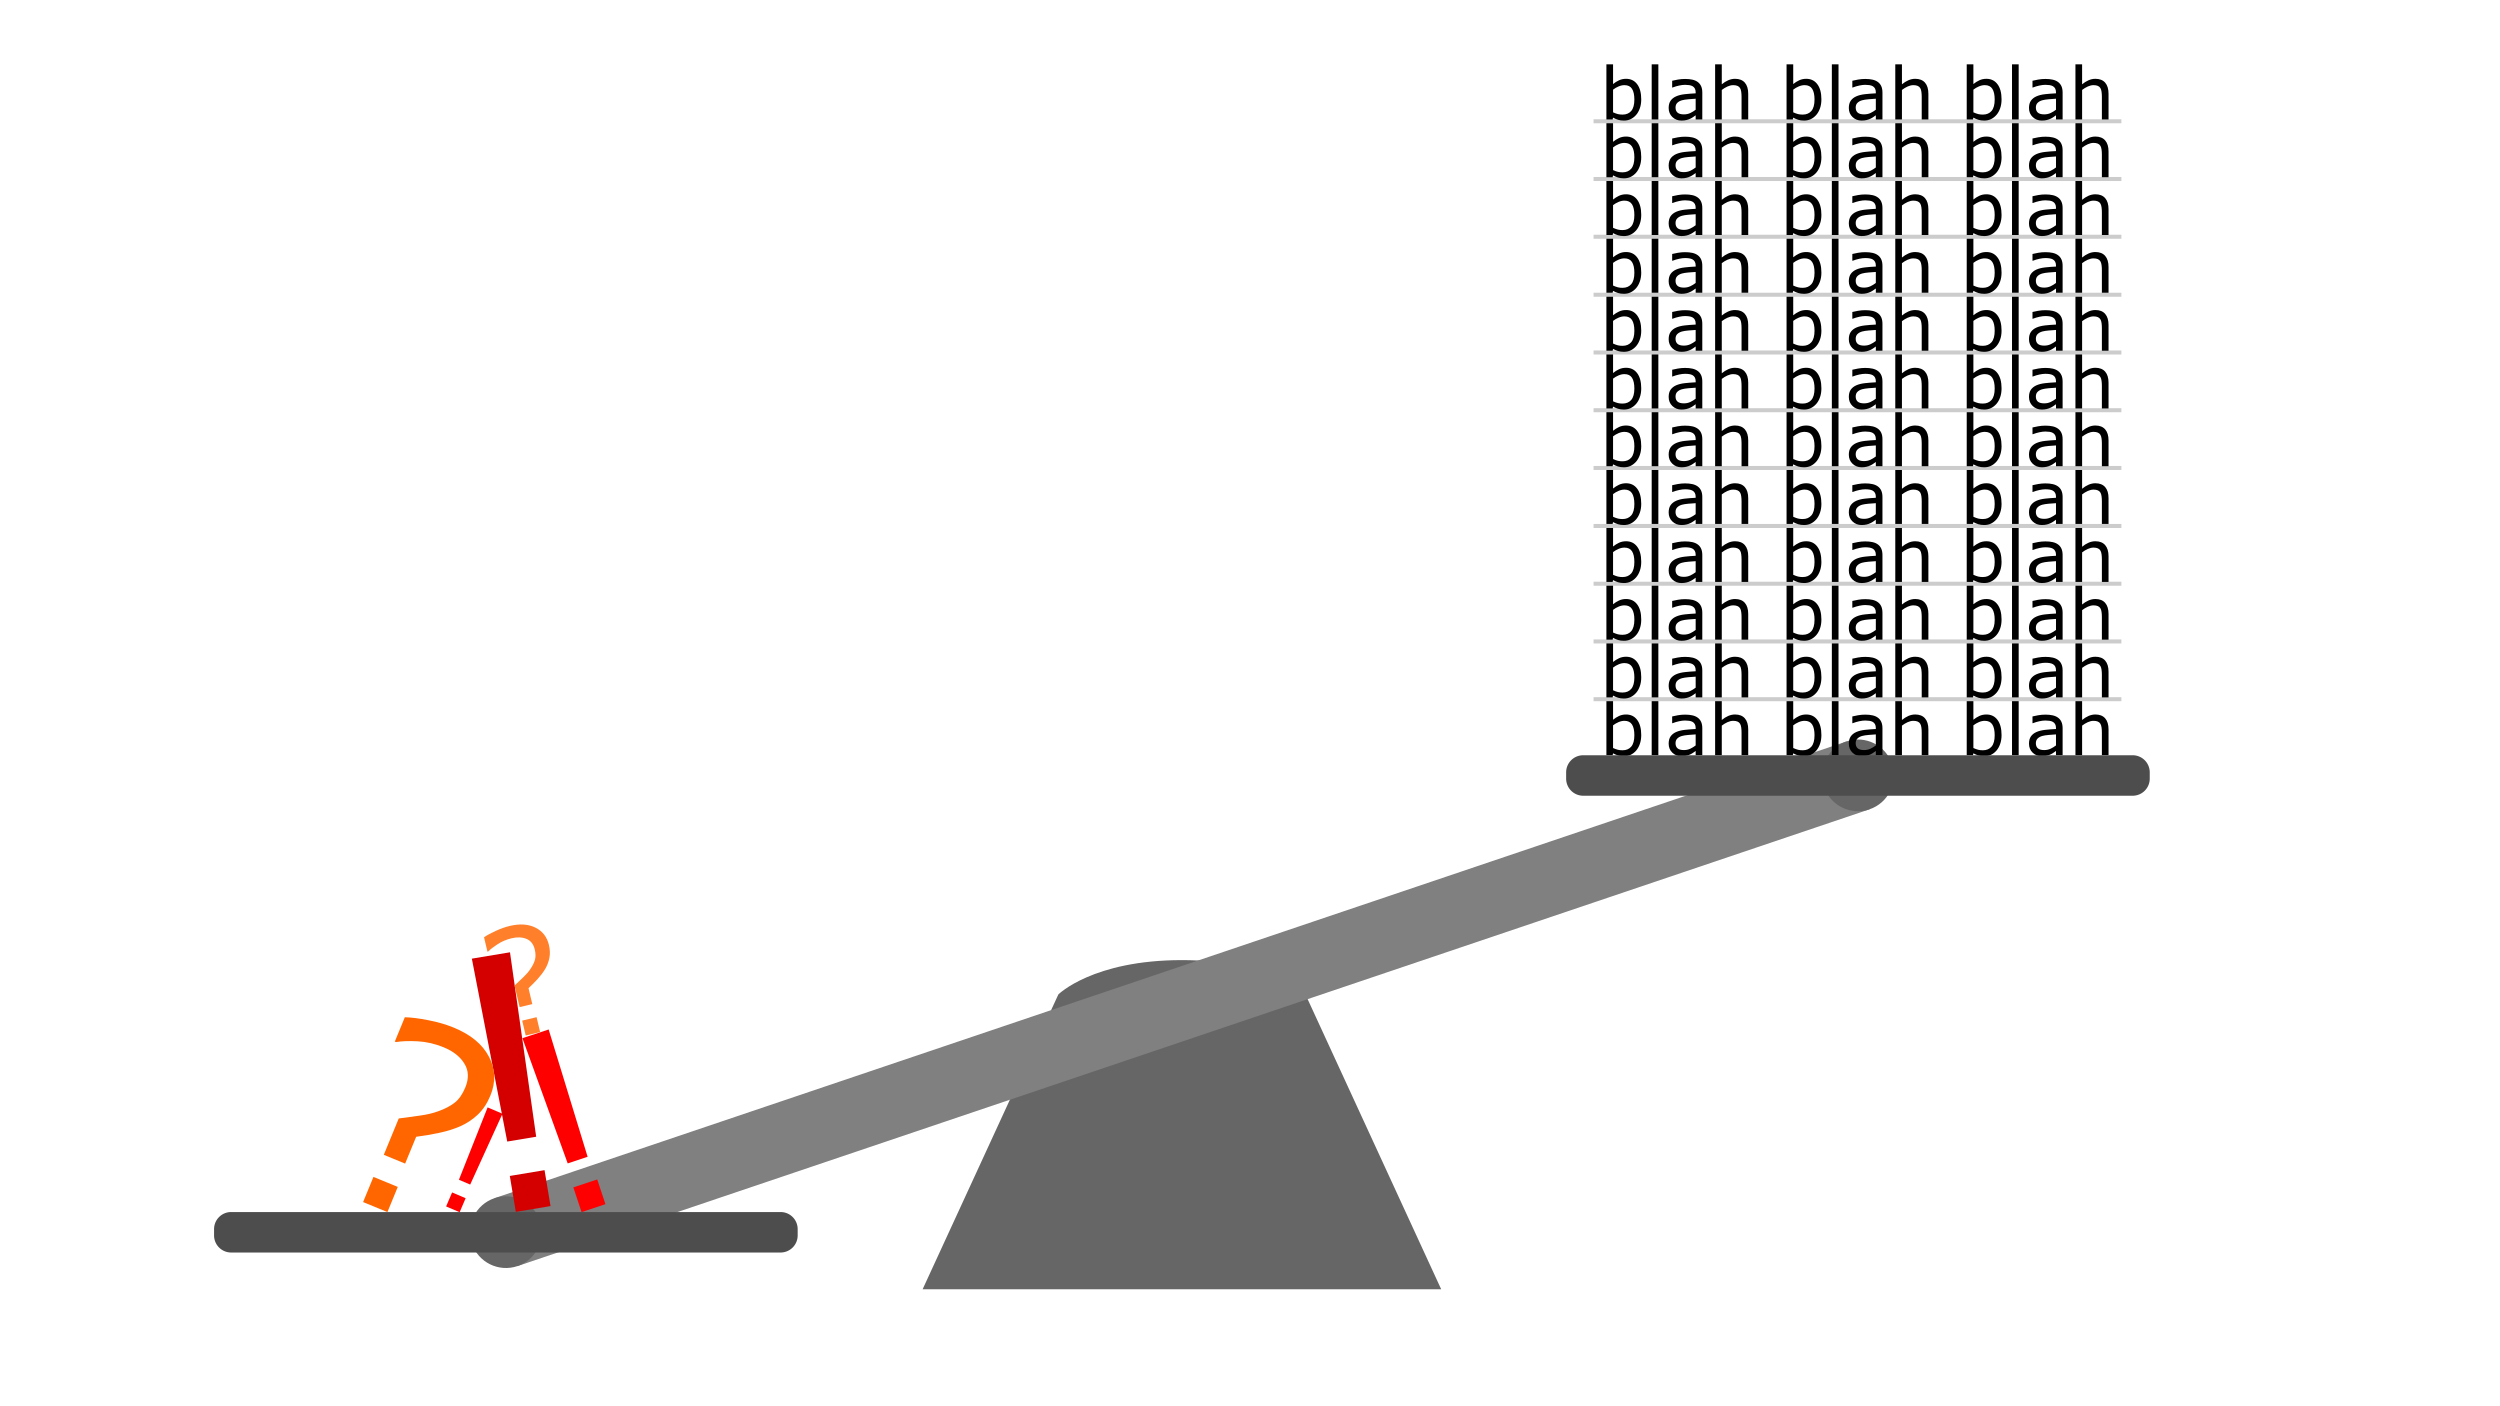 <svg width="1920" height="1080" viewBox="0 0 508 285.75" xmlns="http://www.w3.org/2000/svg"><path style="fill:#666;fill-opacity:1;stroke:none;stroke-width:.074;stroke-linejoin:round" d="M254 156.149c-13.806 0-19.134 5.316-19.134 5.316l-21.026 45.668h80.32l-21.025-45.668s-5.329-5.316-19.135-5.316z" transform="translate(-93.085 -9.774) scale(1.312)"/><g transform="rotate(-18.667 279.06 488.366) scale(1.312)"><path style="fill:gray;fill-opacity:1;stroke:none;stroke-width:.265;stroke-linejoin:round" d="M143.483 151.826h221.035v11.103H143.483z"/><circle style="fill:#666;fill-opacity:1;stroke:none;stroke-width:.172;stroke-linejoin:round" cx="143.483" cy="157.377" r="5.552"/><circle style="fill:#666;fill-opacity:1;stroke:none;stroke-width:.172;stroke-linejoin:round" cx="364.517" cy="157.377" r="5.552"/></g><path d="m117.452 106.717-1.53 63.494H105.92l-1.648-63.494zm-.588 87.62h-12.005V181.92h12.005z" transform="rotate(-9.463 871.557 -74.586) scale(.596)" aria-label="!" style="font-size:120.514px;-inkscape-font-specification:'sans-serif, Normal';fill:#d40000;stroke-width:10.043;stroke-linejoin:round"/><g style="font-size:120.514px;-inkscape-font-specification:'sans-serif, Normal';fill:red;stroke-width:10.043;stroke-linejoin:round"><path d="m117.452 106.717-1.53 63.494H105.92l-1.648-63.494zm-.588 87.62h-12.005V181.92h12.005z" style="fill:red" transform="rotate(23.114 -422.716 304.581) scale(.249)" aria-label="!"/></g><g style="font-size:120.514px;-inkscape-font-specification:'sans-serif, Normal';fill:red;stroke-width:10.043;stroke-linejoin:round"><path d="m117.452 106.717-1.53 63.494H105.92l-1.648-63.494zm-.588 87.62h-12.005V181.92h12.005z" style="fill:red" transform="rotate(-18.395 586.335 -62.429) scale(.426)" aria-label="!"/></g><g style="font-size:81.657px;-inkscape-font-specification:'sans-serif, Normal';fill:#f60;stroke-width:6.805;stroke-linejoin:round"><path d="M189.502 100.047q0 3.907-1.395 6.978-1.396 3.03-3.668 5.382-2.233 2.273-5.144 4.267-2.91 1.993-6.18 3.867v8.971h-7.137v-12.16q2.592-1.476 5.582-3.23 3.03-1.755 4.944-3.549 2.313-2.073 3.589-4.266 1.276-2.233 1.276-5.662 0-4.505-3.07-6.698-3.03-2.233-7.855-2.233-4.306 0-8.174 1.355-3.828 1.356-6.06 2.752h-.4v-8.134q2.792-1.077 7.058-1.914 4.306-.877 8.134-.877 8.572 0 13.516 4.186 4.984 4.147 4.984 10.965zm-15.749 45.414h-8.134v-8.413h8.134z" style="fill:#f60" transform="rotate(22.358 -284.904 81.287) scale(.657)" aria-label="?"/></g><g style="font-size:81.657px;-inkscape-font-specification:'sans-serif, Normal';fill:#ff7f2a;stroke-width:6.805;stroke-linejoin:round"><path d="M186.769 107.807q.518 3.873-.459 7.101-.981 3.189-2.922 5.822-1.912 2.548-4.532 4.91-2.621 2.362-5.613 4.653l1.189 8.892-7.074.946-1.612-12.054q2.373-1.805 5.105-3.94 2.77-2.141 4.43-4.173 2.017-2.362 2.99-4.705.97-2.382.515-5.78-.597-4.466-3.931-6.233-3.3-1.811-8.082-1.172-4.268.571-7.921 2.427-3.615 1.851-5.643 3.53l-.395.054-1.078-8.062q2.624-1.437 6.741-2.833 4.152-1.44 7.946-1.948 8.497-1.136 13.952 2.358 5.49 3.45 6.394 10.207zm-9.59 47.101-8.063 1.078-1.115-8.338 8.062-1.078z" style="fill:#ff7f2a" transform="rotate(-5.735 1608.98 -307.661) scale(.37)" aria-label="?"/></g><path d="M333.499 149.367q0 1.008-.288 1.815-.28.806-.763 1.354-.512.569-1.124.857-.612.28-1.346.28-.684 0-1.196-.165-.51-.159-1.008-.432l-.086.374h-1.267v-11.204h1.353v4.003q.57-.468 1.21-.763.64-.302 1.44-.302 1.426 0 2.247 1.094.828 1.095.828 3.09zm-1.397.036q0-1.44-.475-2.181-.475-.75-1.534-.75-.59 0-1.195.26-.605.252-1.124.655v4.609q.576.259.987.36.418.1.943.1 1.123 0 1.757-.734.641-.742.641-2.319zm4.875 4.047h-1.354v-11.204h1.354zm8.929 0h-1.347v-.857q-.18.123-.49.346-.302.216-.59.346-.338.165-.777.273-.44.115-1.03.115-1.087 0-1.844-.72-.756-.72-.756-1.836 0-.914.39-1.476.395-.569 1.123-.893.734-.324 1.764-.44 1.03-.114 2.21-.172v-.209q0-.46-.165-.763-.159-.303-.461-.475-.288-.166-.691-.224-.404-.057-.843-.057-.533 0-1.188.144-.655.137-1.354.403h-.072v-1.375q.396-.108 1.145-.238t1.476-.13q.85 0 1.476.145.634.136 1.095.475.454.331.691.857.238.525.238 1.303zm-1.347-1.98v-2.24q-.619.037-1.461.109-.836.072-1.325.208-.584.166-.944.519-.36.345-.36.957 0 .692.418 1.045.418.345 1.274.345.713 0 1.304-.273.59-.281 1.094-.67zm10.679 1.98h-1.354v-4.58q0-.554-.065-1.036-.064-.49-.237-.764-.18-.302-.519-.446-.338-.151-.878-.151-.555 0-1.16.273-.604.274-1.159.699v6.005h-1.353v-11.204h1.353v4.054q.634-.526 1.31-.821.678-.295 1.39-.295 1.304 0 1.988.785.684.784.684 2.26zm14.87-4.083q0 1.008-.288 1.815-.281.806-.764 1.354-.511.569-1.123.857-.612.28-1.347.28-.684 0-1.195-.165-.511-.159-1.008-.432l-.086.374h-1.268v-11.204h1.354v4.003q.569-.468 1.21-.763.64-.302 1.44-.302 1.426 0 2.246 1.094.829 1.095.829 3.09zm-1.397.036q0-1.44-.476-2.181-.475-.75-1.533-.75-.59 0-1.196.26-.605.252-1.123.655v4.609q.576.259.986.36.418.1.944.1 1.123 0 1.757-.734.64-.742.64-2.319zm4.875 4.047h-1.354v-11.204h1.354zm8.928 0h-1.346v-.857q-.18.123-.49.346-.302.216-.59.346-.339.165-.778.273-.44.115-1.03.115-1.087 0-1.843-.72t-.756-1.836q0-.914.389-1.476.396-.569 1.123-.893.735-.324 1.764-.44 1.03-.114 2.21-.172v-.209q0-.46-.165-.763-.158-.303-.46-.475-.289-.166-.692-.224-.403-.057-.842-.057-.533 0-1.188.144-.656.137-1.354.403h-.072v-1.375q.396-.108 1.145-.238t1.476-.13q.85 0 1.476.145.634.136 1.095.475.453.331.69.857.238.525.238 1.303zm-1.346-1.98v-2.24q-.62.037-1.462.109-.835.072-1.325.208-.583.166-.943.519-.36.345-.36.957 0 .692.418 1.045.417.345 1.274.345.713 0 1.303-.273.59-.281 1.095-.67zm10.679 1.98h-1.354v-4.58q0-.554-.065-1.036-.065-.49-.238-.764-.18-.302-.518-.446-.338-.151-.878-.151-.555 0-1.16.273-.605.274-1.16.699v6.005h-1.353v-11.204h1.354v4.054q.634-.526 1.31-.821.677-.295 1.39-.295 1.304 0 1.988.785.684.784.684 2.26zm14.869-4.083q0 1.008-.288 1.815-.28.806-.763 1.354-.511.569-1.123.857-.612.28-1.347.28-.684 0-1.195-.165-.512-.159-1.008-.432l-.087.374h-1.267v-11.204h1.354v4.003q.568-.468 1.21-.763.64-.302 1.44-.302 1.425 0 2.246 1.094.828 1.095.828 3.09zm-1.397.036q0-1.44-.475-2.181-.475-.75-1.534-.75-.59 0-1.195.26-.605.252-1.123.655v4.609q.576.259.986.36.418.1.943.1 1.124 0 1.757-.734.641-.742.641-2.319zm4.875 4.047h-1.354v-11.204h1.354zm8.929 0h-1.346v-.857q-.18.123-.49.346-.303.216-.59.346-.339.165-.778.273-.44.115-1.03.115-1.087 0-1.843-.72t-.756-1.836q0-.914.388-1.476.396-.569 1.124-.893.734-.324 1.764-.44 1.03-.114 2.21-.172v-.209q0-.46-.165-.763-.158-.303-.46-.475-.289-.166-.692-.224-.403-.057-.843-.057-.533 0-1.188.144-.655.137-1.354.403h-.072v-1.375q.397-.108 1.145-.238.75-.13 1.477-.13.85 0 1.476.145.633.136 1.094.475.454.331.691.857.238.525.238 1.303zm-1.346-1.98v-2.24q-.62.037-1.462.109-.835.072-1.325.208-.583.166-.943.519-.36.345-.36.957 0 .692.417 1.045.418.345 1.275.345.713 0 1.303-.273.59-.281 1.095-.67zm10.678 1.98h-1.353v-4.58q0-.554-.065-1.036-.065-.49-.238-.764-.18-.302-.518-.446-.339-.151-.879-.151-.554 0-1.16.273-.604.274-1.158.699v6.005h-1.354v-11.204h1.354v4.054q.633-.526 1.31-.821.677-.295 1.39-.295 1.303 0 1.987.785.684.784.684 2.26z" aria-label="blah blah blah" style="font-size:11.242px;-inkscape-font-specification:'sans-serif, Normal';stroke-width:.023;stroke-linejoin:round"/><path style="fill:#ccc;fill-opacity:1;stroke:none;stroke-width:.265;stroke-linejoin:round" d="M323.811 141.668h107.255v.818H323.811z"/><path d="M333.499 137.634q0 1.008-.288 1.814-.28.807-.763 1.354-.512.569-1.124.857-.612.28-1.346.28-.684 0-1.196-.165-.51-.158-1.008-.432l-.086.375h-1.267v-11.205h1.353v4.004q.57-.468 1.21-.763.64-.303 1.44-.303 1.426 0 2.247 1.095.828 1.094.828 3.089zm-1.397.036q0-1.44-.475-2.182-.475-.749-1.534-.749-.59 0-1.195.26-.605.251-1.124.655v4.608q.576.26.987.36.418.101.943.101 1.123 0 1.757-.734.641-.742.641-2.32zm4.875 4.047h-1.354v-11.205h1.354zm8.929 0h-1.347v-.857q-.18.122-.49.345-.302.216-.59.346-.338.166-.777.274-.44.115-1.03.115-1.087 0-1.844-.72-.756-.72-.756-1.836 0-.915.39-1.477.395-.568 1.123-.893.734-.324 1.764-.439 1.03-.115 2.21-.173v-.208q0-.461-.165-.764-.159-.302-.461-.475-.288-.166-.691-.223-.404-.058-.843-.058-.533 0-1.188.144-.655.137-1.354.404h-.072v-1.376q.396-.108 1.145-.237.749-.13 1.476-.13.85 0 1.476.144.634.137 1.095.475.454.331.691.857.238.526.238 1.303zm-1.347-1.98v-2.24q-.619.036-1.461.108-.836.072-1.325.209-.584.165-.944.518-.36.346-.36.958 0 .691.418 1.044.418.346 1.274.346.713 0 1.304-.274.59-.28 1.094-.67zm10.679 1.98h-1.354v-4.58q0-.555-.065-1.037-.064-.49-.237-.763-.18-.303-.519-.447-.338-.15-.878-.15-.555 0-1.16.273-.604.273-1.159.698v6.006h-1.353v-11.205h1.353v4.054q.634-.525 1.31-.82.678-.296 1.39-.296 1.304 0 1.988.785.684.785.684 2.261zm14.87-4.083q0 1.008-.288 1.814-.281.807-.764 1.354-.511.569-1.123.857-.612.28-1.347.28-.684 0-1.195-.165-.511-.158-1.008-.432l-.086.375h-1.268v-11.205h1.354v4.004q.569-.468 1.21-.763.64-.303 1.44-.303 1.426 0 2.246 1.095.829 1.094.829 3.089zm-1.397.036q0-1.44-.476-2.182-.475-.749-1.533-.749-.59 0-1.196.26-.605.251-1.123.655v4.608q.576.26.986.36.418.101.944.101 1.123 0 1.757-.734.64-.742.64-2.32zm4.875 4.047h-1.354v-11.205h1.354zm8.928 0h-1.346v-.857q-.18.122-.49.345-.302.216-.59.346-.339.166-.778.274-.44.115-1.03.115-1.087 0-1.843-.72t-.756-1.836q0-.915.389-1.477.396-.568 1.123-.893.735-.324 1.764-.439 1.03-.115 2.21-.173v-.208q0-.461-.165-.764-.158-.302-.46-.475-.289-.166-.692-.223-.403-.058-.842-.058-.533 0-1.188.144-.656.137-1.354.404h-.072v-1.376q.396-.108 1.145-.237.749-.13 1.476-.13.85 0 1.476.144.634.137 1.095.475.453.331.69.857.238.526.238 1.303zm-1.346-1.98v-2.24q-.62.036-1.462.108-.835.072-1.325.209-.583.165-.943.518-.36.346-.36.958 0 .691.418 1.044.417.346 1.274.346.713 0 1.303-.274.59-.28 1.095-.67zm10.679 1.98h-1.354v-4.58q0-.555-.065-1.037-.065-.49-.238-.763-.18-.303-.518-.447-.338-.15-.878-.15-.555 0-1.16.273-.605.273-1.16.698v6.006h-1.353v-11.205h1.354v4.054q.634-.525 1.31-.82.677-.296 1.39-.296 1.304 0 1.988.785.684.785.684 2.261zm14.869-4.083q0 1.008-.288 1.814-.28.807-.763 1.354-.511.569-1.123.857-.612.28-1.347.28-.684 0-1.195-.165-.512-.158-1.008-.432l-.087.375h-1.267v-11.205h1.354v4.004q.568-.468 1.21-.763.64-.303 1.44-.303 1.425 0 2.246 1.095.828 1.094.828 3.089zm-1.397.036q0-1.44-.475-2.182-.475-.749-1.534-.749-.59 0-1.195.26-.605.251-1.123.655v4.608q.576.26.986.36.418.101.943.101 1.124 0 1.757-.734.641-.742.641-2.32zm4.875 4.047h-1.354v-11.205h1.354zm8.929 0h-1.346v-.857q-.18.122-.49.345-.303.216-.59.346-.339.166-.778.274-.44.115-1.03.115-1.087 0-1.843-.72t-.756-1.836q0-.915.388-1.477.396-.568 1.124-.893.734-.324 1.764-.439 1.03-.115 2.21-.173v-.208q0-.461-.165-.764-.158-.302-.46-.475-.289-.166-.692-.223-.403-.058-.843-.058-.533 0-1.188.144-.655.137-1.354.404h-.072v-1.376q.397-.108 1.145-.237.75-.13 1.477-.13.85 0 1.476.144.633.137 1.094.475.454.331.691.857.238.526.238 1.303zm-1.346-1.98v-2.24q-.62.036-1.462.108-.835.072-1.325.209-.583.165-.943.518-.36.346-.36.958 0 .691.417 1.044.418.346 1.275.346.713 0 1.303-.274.59-.28 1.095-.67zm10.678 1.98h-1.353v-4.58q0-.555-.065-1.037-.065-.49-.238-.763-.18-.303-.518-.447-.339-.15-.879-.15-.554 0-1.16.273-.604.273-1.158.698v6.006h-1.354v-11.205h1.354v4.054q.633-.525 1.31-.82.677-.296 1.39-.296 1.303 0 1.987.785.684.785.684 2.261z" aria-label="blah blah blah" style="font-size:11.242px;-inkscape-font-specification:'sans-serif, Normal';stroke-width:.023;stroke-linejoin:round"/><path style="fill:#ccc;fill-opacity:1;stroke:none;stroke-width:.265;stroke-linejoin:round" d="M323.811 129.934h107.255v.818H323.811z"/><path d="M333.499 125.902q0 1.008-.288 1.815-.28.806-.763 1.354-.512.568-1.124.856-.612.281-1.346.281-.684 0-1.196-.165-.51-.159-1.008-.432l-.086.374h-1.267v-11.204h1.353v4.003q.57-.468 1.21-.763.64-.302 1.44-.302 1.426 0 2.247 1.094.828 1.095.828 3.09zm-1.397.036q0-1.44-.475-2.182-.475-.748-1.534-.748-.59 0-1.195.259-.605.252-1.124.655v4.609q.576.259.987.36.418.1.943.1 1.123 0 1.757-.734.641-.742.641-2.319zm4.875 4.047h-1.354v-11.204h1.354zm8.929 0h-1.347v-.857q-.18.123-.49.346-.302.216-.59.345-.338.166-.777.274-.44.115-1.03.115-1.087 0-1.844-.72-.756-.72-.756-1.836 0-.915.39-1.476.395-.57 1.123-.893.734-.324 1.764-.44 1.03-.115 2.21-.172v-.209q0-.46-.165-.763-.159-.303-.461-.476-.288-.165-.691-.223-.404-.057-.843-.057-.533 0-1.188.144-.655.136-1.354.403h-.072v-1.375q.396-.108 1.145-.238t1.476-.13q.85 0 1.476.144.634.137 1.095.476.454.33.691.857.238.525.238 1.303zm-1.347-1.98v-2.24q-.619.036-1.461.108-.836.072-1.325.21-.584.165-.944.518-.36.345-.36.957 0 .692.418 1.044.418.346 1.274.346.713 0 1.304-.274.59-.28 1.094-.67zm10.679 1.98h-1.354v-4.58q0-.554-.065-1.037-.064-.49-.237-.763-.18-.302-.519-.446-.338-.152-.878-.152-.555 0-1.16.274-.604.274-1.159.699v6.005h-1.353v-11.204h1.353v4.054q.634-.526 1.31-.821.678-.295 1.39-.295 1.304 0 1.988.784.684.785.684 2.261zm14.87-4.083q0 1.008-.288 1.815-.281.806-.764 1.354-.511.568-1.123.856-.612.281-1.347.281-.684 0-1.195-.165-.511-.159-1.008-.432l-.086.374h-1.268v-11.204h1.354v4.003q.569-.468 1.21-.763.64-.302 1.44-.302 1.426 0 2.246 1.094.829 1.095.829 3.09zm-1.397.036q0-1.44-.476-2.182-.475-.748-1.533-.748-.59 0-1.196.259-.605.252-1.123.655v4.609q.576.259.986.36.418.1.944.1 1.123 0 1.757-.734.64-.742.64-2.319zm4.875 4.047h-1.354v-11.204h1.354zm8.928 0h-1.346v-.857q-.18.123-.49.346-.302.216-.59.345-.339.166-.778.274-.44.115-1.03.115-1.087 0-1.843-.72t-.756-1.836q0-.915.389-1.476.396-.57 1.123-.893.735-.324 1.764-.44 1.03-.115 2.21-.172v-.209q0-.46-.165-.763-.158-.303-.46-.476-.289-.165-.692-.223-.403-.057-.842-.057-.533 0-1.188.144-.656.136-1.354.403h-.072v-1.375q.396-.108 1.145-.238t1.476-.13q.85 0 1.476.144.634.137 1.095.476.453.33.69.857.238.525.238 1.303zm-1.346-1.98v-2.24q-.62.036-1.462.108-.835.072-1.325.21-.583.165-.943.518-.36.345-.36.957 0 .692.418 1.044.417.346 1.274.346.713 0 1.303-.274.59-.28 1.095-.67zm10.679 1.98h-1.354v-4.58q0-.554-.065-1.037-.065-.49-.238-.763-.18-.302-.518-.446-.338-.152-.878-.152-.555 0-1.16.274-.605.274-1.16.699v6.005h-1.353v-11.204h1.354v4.054q.634-.526 1.31-.821.677-.295 1.39-.295 1.304 0 1.988.784.684.785.684 2.261zm14.869-4.083q0 1.008-.288 1.815-.28.806-.763 1.354-.511.568-1.123.856-.612.281-1.347.281-.684 0-1.195-.165-.512-.159-1.008-.432l-.087.374h-1.267v-11.204h1.354v4.003q.568-.468 1.21-.763.64-.302 1.44-.302 1.425 0 2.246 1.094.828 1.095.828 3.09zm-1.397.036q0-1.44-.475-2.182-.475-.748-1.534-.748-.59 0-1.195.259-.605.252-1.123.655v4.609q.576.259.986.36.418.1.943.1 1.124 0 1.757-.734.641-.742.641-2.319zm4.875 4.047h-1.354v-11.204h1.354zm8.929 0h-1.346v-.857q-.18.123-.49.346-.303.216-.59.345-.339.166-.778.274-.44.115-1.03.115-1.087 0-1.843-.72t-.756-1.836q0-.915.388-1.476.396-.57 1.124-.893.734-.324 1.764-.44 1.03-.115 2.21-.172v-.209q0-.46-.165-.763-.158-.303-.46-.476-.289-.165-.692-.223-.403-.057-.843-.057-.533 0-1.188.144-.655.136-1.354.403h-.072v-1.375q.397-.108 1.145-.238.75-.13 1.477-.13.85 0 1.476.144.633.137 1.094.476.454.33.691.857.238.525.238 1.303zm-1.346-1.98v-2.24q-.62.036-1.462.108-.835.072-1.325.21-.583.165-.943.518-.36.345-.36.957 0 .692.417 1.044.418.346 1.275.346.713 0 1.303-.274.59-.28 1.095-.67zm10.678 1.98h-1.353v-4.58q0-.554-.065-1.037-.065-.49-.238-.763-.18-.302-.518-.446-.339-.152-.879-.152-.554 0-1.16.274-.604.274-1.158.699v6.005h-1.354v-11.204h1.354v4.054q.633-.526 1.31-.821.677-.295 1.39-.295 1.303 0 1.987.784.684.785.684 2.261z" aria-label="blah blah blah" style="font-size:11.242px;-inkscape-font-specification:'sans-serif, Normal';stroke-width:.023;stroke-linejoin:round"/><path style="fill:#ccc;fill-opacity:1;stroke:none;stroke-width:.265;stroke-linejoin:round" d="M323.811 141.668h107.255v.818H323.811z" transform="translate(0 -23.465)"/><path d="M333.499 114.169q0 1.008-.288 1.814-.28.807-.763 1.354-.512.569-1.124.857-.612.28-1.346.28-.684 0-1.196-.165-.51-.158-1.008-.432l-.086.374h-1.267v-11.204h1.353v4.004q.57-.468 1.21-.764.64-.302 1.44-.302 1.426 0 2.247 1.095.828 1.094.828 3.089zm-1.397.036q0-1.44-.475-2.182-.475-.749-1.534-.749-.59 0-1.195.26-.605.251-1.124.654v4.609q.576.26.987.36.418.1.943.1 1.123 0 1.757-.734.641-.741.641-2.318zm4.875 4.046h-1.354v-11.204h1.354zm8.929 0h-1.347v-.856q-.18.122-.49.345-.302.216-.59.346-.338.165-.777.273-.44.116-1.03.116-1.087 0-1.844-.72-.756-.72-.756-1.837 0-.914.39-1.476.395-.569 1.123-.893.734-.324 1.764-.439 1.03-.115 2.21-.173v-.209q0-.46-.165-.763-.159-.302-.461-.475-.288-.166-.691-.223-.404-.058-.843-.058-.533 0-1.188.144-.655.137-1.354.403h-.072v-1.375q.396-.108 1.145-.238t1.476-.13q.85 0 1.476.145.634.137 1.095.475.454.331.691.857.238.526.238 1.303zm-1.347-1.98v-2.24q-.619.037-1.461.109-.836.072-1.325.209-.584.165-.944.518-.36.346-.36.958 0 .691.418 1.044.418.346 1.274.346.713 0 1.304-.274.59-.281 1.094-.67zm10.679 1.98h-1.354v-4.58q0-.554-.065-1.036-.064-.49-.237-.763-.18-.303-.519-.447-.338-.151-.878-.151-.555 0-1.16.274-.604.273-1.159.698v6.005h-1.353v-11.204h1.353v4.054q.634-.526 1.31-.82.678-.296 1.39-.296 1.304 0 1.988.785.684.785.684 2.26zm14.87-4.082q0 1.008-.288 1.814-.281.807-.764 1.354-.511.569-1.123.857-.612.28-1.347.28-.684 0-1.195-.165-.511-.158-1.008-.432l-.086.374h-1.268v-11.204h1.354v4.004q.569-.468 1.21-.764.64-.302 1.44-.302 1.426 0 2.246 1.095.829 1.094.829 3.089zm-1.397.036q0-1.44-.476-2.182-.475-.749-1.533-.749-.59 0-1.196.26-.605.251-1.123.654v4.609q.576.26.986.36.418.1.944.1 1.123 0 1.757-.734.64-.741.64-2.318zm4.875 4.046h-1.354v-11.204h1.354zm8.928 0h-1.346v-.856q-.18.122-.49.345-.302.216-.59.346-.339.165-.778.273-.44.116-1.03.116-1.087 0-1.843-.72t-.756-1.837q0-.914.389-1.476.396-.569 1.123-.893.735-.324 1.764-.439 1.03-.115 2.21-.173v-.209q0-.46-.165-.763-.158-.302-.46-.475-.289-.166-.692-.223-.403-.058-.842-.058-.533 0-1.188.144-.656.137-1.354.403h-.072v-1.375q.396-.108 1.145-.238t1.476-.13q.85 0 1.476.145.634.137 1.095.475.453.331.69.857.238.526.238 1.303zm-1.346-1.98v-2.24q-.62.037-1.462.109-.835.072-1.325.209-.583.165-.943.518-.36.346-.36.958 0 .691.418 1.044.417.346 1.274.346.713 0 1.303-.274.59-.281 1.095-.67zm10.679 1.98h-1.354v-4.58q0-.554-.065-1.036-.065-.49-.238-.763-.18-.303-.518-.447-.338-.151-.878-.151-.555 0-1.16.274-.605.273-1.16.698v6.005h-1.353v-11.204h1.354v4.054q.634-.526 1.31-.82.677-.296 1.39-.296 1.304 0 1.988.785.684.785.684 2.26zm14.869-4.082q0 1.008-.288 1.814-.28.807-.763 1.354-.511.569-1.123.857-.612.28-1.347.28-.684 0-1.195-.165-.512-.158-1.008-.432l-.087.374h-1.267v-11.204h1.354v4.004q.568-.468 1.21-.764.64-.302 1.44-.302 1.425 0 2.246 1.095.828 1.094.828 3.089zm-1.397.036q0-1.44-.475-2.182-.475-.749-1.534-.749-.59 0-1.195.26-.605.251-1.123.654v4.609q.576.26.986.36.418.1.943.1 1.124 0 1.757-.734.641-.741.641-2.318zm4.875 4.046h-1.354v-11.204h1.354zm8.929 0h-1.346v-.856q-.18.122-.49.345-.303.216-.59.346-.339.165-.778.273-.44.116-1.03.116-1.087 0-1.843-.72t-.756-1.837q0-.914.388-1.476.396-.569 1.124-.893.734-.324 1.764-.439 1.03-.115 2.21-.173v-.209q0-.46-.165-.763-.158-.302-.46-.475-.289-.166-.692-.223-.403-.058-.843-.058-.533 0-1.188.144-.655.137-1.354.403h-.072v-1.375q.397-.108 1.145-.238.75-.13 1.477-.13.85 0 1.476.145.633.137 1.094.475.454.331.691.857.238.526.238 1.303zm-1.346-1.98v-2.24q-.62.037-1.462.109-.835.072-1.325.209-.583.165-.943.518-.36.346-.36.958 0 .691.417 1.044.418.346 1.275.346.713 0 1.303-.274.59-.281 1.095-.67zm10.678 1.98h-1.353v-4.58q0-.554-.065-1.036-.065-.49-.238-.763-.18-.303-.518-.447-.339-.151-.879-.151-.554 0-1.16.274-.604.273-1.158.698v6.005h-1.354v-11.204h1.354v4.054q.633-.526 1.31-.82.677-.296 1.39-.296 1.303 0 1.987.785.684.785.684 2.26z" aria-label="blah blah blah" style="font-size:11.242px;-inkscape-font-specification:'sans-serif, Normal';stroke-width:.023;stroke-linejoin:round"/><path style="fill:#ccc;fill-opacity:1;stroke:none;stroke-width:.265;stroke-linejoin:round" d="M323.811 129.934h107.255v.818H323.811z" transform="translate(0 -23.465)"/><path d="M333.499 102.382q0 1.008-.288 1.814-.28.807-.763 1.354-.512.569-1.124.857-.612.28-1.346.28-.684 0-1.196-.165-.51-.158-1.008-.432l-.086.375h-1.267V95.26h1.353v4.004q.57-.468 1.21-.763.64-.303 1.44-.303 1.426 0 2.247 1.095.828 1.094.828 3.089zm-1.397.036q0-1.44-.475-2.182-.475-.749-1.534-.749-.59 0-1.195.26-.605.251-1.124.655v4.608q.576.26.987.36.418.101.943.101 1.123 0 1.757-.735.641-.741.641-2.318zm4.875 4.047h-1.354V95.26h1.354zm8.929 0h-1.347v-.857q-.18.122-.49.345-.302.216-.59.346-.338.166-.777.274-.44.115-1.03.115-1.087 0-1.844-.72-.756-.72-.756-1.837 0-.914.39-1.476.395-.569 1.123-.893.734-.324 1.764-.439 1.03-.115 2.21-.173v-.208q0-.461-.165-.764-.159-.302-.461-.475-.288-.166-.691-.223-.404-.058-.843-.058-.533 0-1.188.144-.655.137-1.354.403h-.072v-1.375q.396-.108 1.145-.238t1.476-.13q.85 0 1.476.145.634.137 1.095.475.454.331.691.857.238.526.238 1.303zm-1.347-1.98v-2.24q-.619.036-1.461.108-.836.072-1.325.209-.584.165-.944.518-.36.346-.36.958 0 .691.418 1.044.418.346 1.274.346.713 0 1.304-.274.59-.28 1.094-.67zm10.679 1.98h-1.354v-4.58q0-.555-.065-1.037-.064-.49-.237-.763-.18-.303-.519-.447-.338-.151-.878-.151-.555 0-1.16.274-.604.273-1.159.698v6.006h-1.353V95.26h1.353v4.054q.634-.525 1.31-.82.678-.296 1.39-.296 1.304 0 1.988.785.684.785.684 2.261zm14.87-4.083q0 1.008-.288 1.814-.281.807-.764 1.354-.511.569-1.123.857-.612.28-1.347.28-.684 0-1.195-.165-.511-.158-1.008-.432l-.086.375h-1.268V95.26h1.354v4.004q.569-.468 1.21-.763.64-.303 1.44-.303 1.426 0 2.246 1.095.829 1.094.829 3.089zm-1.397.036q0-1.44-.476-2.182-.475-.749-1.533-.749-.59 0-1.196.26-.605.251-1.123.655v4.608q.576.26.986.36.418.101.944.101 1.123 0 1.757-.735.64-.741.64-2.318zm4.875 4.047h-1.354V95.26h1.354zm8.928 0h-1.346v-.857q-.18.122-.49.345-.302.216-.59.346-.339.166-.778.274-.44.115-1.03.115-1.087 0-1.843-.72t-.756-1.837q0-.914.389-1.476.396-.569 1.123-.893.735-.324 1.764-.439 1.03-.115 2.21-.173v-.208q0-.461-.165-.764-.158-.302-.46-.475-.289-.166-.692-.223-.403-.058-.842-.058-.533 0-1.188.144-.656.137-1.354.403h-.072v-1.375q.396-.108 1.145-.238t1.476-.13q.85 0 1.476.145.634.137 1.095.475.453.331.69.857.238.526.238 1.303zm-1.346-1.98v-2.24q-.62.036-1.462.108-.835.072-1.325.209-.583.165-.943.518-.36.346-.36.958 0 .691.418 1.044.417.346 1.274.346.713 0 1.303-.274.59-.28 1.095-.67zm10.679 1.98h-1.354v-4.58q0-.555-.065-1.037-.065-.49-.238-.763-.18-.303-.518-.447-.338-.151-.878-.151-.555 0-1.16.274-.605.273-1.16.698v6.006h-1.353V95.26h1.354v4.054q.634-.525 1.31-.82.677-.296 1.39-.296 1.304 0 1.988.785.684.785.684 2.261zm14.869-4.083q0 1.008-.288 1.814-.28.807-.763 1.354-.511.569-1.123.857-.612.28-1.347.28-.684 0-1.195-.165-.512-.158-1.008-.432l-.087.375h-1.267V95.26h1.354v4.004q.568-.468 1.21-.763.64-.303 1.44-.303 1.425 0 2.246 1.095.828 1.094.828 3.089zm-1.397.036q0-1.44-.475-2.182-.475-.749-1.534-.749-.59 0-1.195.26-.605.251-1.123.655v4.608q.576.26.986.36.418.101.943.101 1.124 0 1.757-.735.641-.741.641-2.318zm4.875 4.047h-1.354V95.26h1.354zm8.929 0h-1.346v-.857q-.18.122-.49.345-.303.216-.59.346-.339.166-.778.274-.44.115-1.03.115-1.087 0-1.843-.72t-.756-1.837q0-.914.388-1.476.396-.569 1.124-.893.734-.324 1.764-.439 1.03-.115 2.21-.173v-.208q0-.461-.165-.764-.158-.302-.46-.475-.289-.166-.692-.223-.403-.058-.843-.058-.533 0-1.188.144-.655.137-1.354.403h-.072v-1.375q.397-.108 1.145-.238.75-.13 1.477-.13.85 0 1.476.145.633.137 1.094.475.454.331.691.857.238.526.238 1.303zm-1.346-1.98v-2.24q-.62.036-1.462.108-.835.072-1.325.209-.583.165-.943.518-.36.346-.36.958 0 .691.417 1.044.418.346 1.275.346.713 0 1.303-.274.59-.28 1.095-.67zm10.678 1.98h-1.353v-4.58q0-.555-.065-1.037-.065-.49-.238-.763-.18-.303-.518-.447-.339-.151-.879-.151-.554 0-1.16.274-.604.273-1.158.698v6.006h-1.354V95.26h1.354v4.054q.633-.525 1.31-.82.677-.296 1.39-.296 1.303 0 1.987.785.684.785.684 2.261z" aria-label="blah blah blah" style="font-size:11.242px;-inkscape-font-specification:'sans-serif, Normal';stroke-width:.023;stroke-linejoin:round"/><path style="fill:#ccc;fill-opacity:1;stroke:none;stroke-width:.265;stroke-linejoin:round" d="M323.811 141.668h107.255v.818H323.811z" transform="translate(0 -46.986)"/><path d="M333.499 90.648q0 1.008-.288 1.815-.28.806-.763 1.353-.512.57-1.124.857-.612.281-1.346.281-.684 0-1.196-.165-.51-.159-1.008-.432l-.086.374h-1.267V83.527h1.353v4.003q.57-.468 1.21-.763.64-.302 1.44-.302 1.426 0 2.247 1.094.828 1.095.828 3.09zm-1.397.036q0-1.44-.475-2.182-.475-.748-1.534-.748-.59 0-1.195.259-.605.252-1.124.655v4.608q.576.26.987.36.418.101.943.101 1.123 0 1.757-.734.641-.742.641-2.319zm4.875 4.047h-1.354V83.527h1.354zm8.929 0h-1.347v-.857q-.18.122-.49.346-.302.216-.59.345-.338.166-.777.274-.44.115-1.03.115-1.087 0-1.844-.72-.756-.72-.756-1.836 0-.915.39-1.476.395-.57 1.123-.893.734-.324 1.764-.44 1.03-.115 2.21-.172v-.209q0-.46-.165-.763-.159-.303-.461-.476-.288-.165-.691-.223-.404-.057-.843-.057-.533 0-1.188.144-.655.136-1.354.403h-.072V86.86q.396-.108 1.145-.238t1.476-.13q.85 0 1.476.144.634.137 1.095.476.454.33.691.856.238.526.238 1.304zm-1.347-1.98v-2.24q-.619.036-1.461.108-.836.072-1.325.21-.584.165-.944.518-.36.345-.36.957 0 .692.418 1.044.418.346 1.274.346.713 0 1.304-.274.59-.28 1.094-.67zm10.679 1.98h-1.354v-4.58q0-.554-.065-1.037-.064-.49-.237-.763-.18-.302-.519-.446-.338-.152-.878-.152-.555 0-1.16.274-.604.274-1.159.699v6.005h-1.353V83.527h1.353v4.054q.634-.526 1.31-.821.678-.295 1.39-.295 1.304 0 1.988.784.684.785.684 2.261zm14.87-4.083q0 1.008-.288 1.815-.281.806-.764 1.353-.511.57-1.123.857-.612.281-1.347.281-.684 0-1.195-.165-.511-.159-1.008-.432l-.086.374h-1.268V83.527h1.354v4.003q.569-.468 1.21-.763.64-.302 1.44-.302 1.426 0 2.246 1.094.829 1.095.829 3.09zm-1.397.036q0-1.44-.476-2.182-.475-.748-1.533-.748-.59 0-1.196.259-.605.252-1.123.655v4.608q.576.26.986.36.418.101.944.101 1.123 0 1.757-.734.64-.742.64-2.319zm4.875 4.047h-1.354V83.527h1.354zm8.928 0h-1.346v-.857q-.18.122-.49.346-.302.216-.59.345-.339.166-.778.274-.44.115-1.03.115-1.087 0-1.843-.72t-.756-1.836q0-.915.389-1.476.396-.57 1.123-.893.735-.324 1.764-.44 1.03-.115 2.21-.172v-.209q0-.46-.165-.763-.158-.303-.46-.476-.289-.165-.692-.223-.403-.057-.842-.057-.533 0-1.188.144-.656.136-1.354.403h-.072V86.86q.396-.108 1.145-.238t1.476-.13q.85 0 1.476.144.634.137 1.095.476.453.33.69.856.238.526.238 1.304zm-1.346-1.98v-2.24q-.62.036-1.462.108-.835.072-1.325.21-.583.165-.943.518-.36.345-.36.957 0 .692.418 1.044.417.346 1.274.346.713 0 1.303-.274.59-.28 1.095-.67zm10.679 1.98h-1.354v-4.58q0-.554-.065-1.037-.065-.49-.238-.763-.18-.302-.518-.446-.338-.152-.878-.152-.555 0-1.16.274-.605.274-1.16.699v6.005h-1.353V83.527h1.354v4.054q.634-.526 1.31-.821.677-.295 1.39-.295 1.304 0 1.988.784.684.785.684 2.261zm14.869-4.083q0 1.008-.288 1.815-.28.806-.763 1.353-.511.57-1.123.857-.612.281-1.347.281-.684 0-1.195-.165-.512-.159-1.008-.432l-.087.374h-1.267V83.527h1.354v4.003q.568-.468 1.21-.763.64-.302 1.44-.302 1.425 0 2.246 1.094.828 1.095.828 3.09zm-1.397.036q0-1.44-.475-2.182-.475-.748-1.534-.748-.59 0-1.195.259-.605.252-1.123.655v4.608q.576.26.986.36.418.101.943.101 1.124 0 1.757-.734.641-.742.641-2.319zm4.875 4.047h-1.354V83.527h1.354zm8.929 0h-1.346v-.857q-.18.122-.49.346-.303.216-.59.345-.339.166-.778.274-.44.115-1.03.115-1.087 0-1.843-.72t-.756-1.836q0-.915.388-1.476.396-.57 1.124-.893.734-.324 1.764-.44 1.03-.115 2.21-.172v-.209q0-.46-.165-.763-.158-.303-.46-.476-.289-.165-.692-.223-.403-.057-.843-.057-.533 0-1.188.144-.655.136-1.354.403h-.072V86.86q.397-.108 1.145-.238.75-.13 1.477-.13.85 0 1.476.144.633.137 1.094.476.454.33.691.856.238.526.238 1.304zm-1.346-1.98v-2.24q-.62.036-1.462.108-.835.072-1.325.21-.583.165-.943.518-.36.345-.36.957 0 .692.417 1.044.418.346 1.275.346.713 0 1.303-.274.59-.28 1.095-.67zm10.678 1.98h-1.353v-4.58q0-.554-.065-1.037-.065-.49-.238-.763-.18-.302-.518-.446-.339-.152-.879-.152-.554 0-1.16.274-.604.274-1.158.699v6.005h-1.354V83.527h1.354v4.054q.633-.526 1.31-.821.677-.295 1.39-.295 1.303 0 1.987.784.684.785.684 2.261z" aria-label="blah blah blah" style="font-size:11.242px;-inkscape-font-specification:'sans-serif, Normal';stroke-width:.023;stroke-linejoin:round"/><path style="fill:#ccc;fill-opacity:1;stroke:none;stroke-width:.265;stroke-linejoin:round" d="M323.811 129.934h107.255v.818H323.811z" transform="translate(0 -46.986)"/><path d="M333.499 78.917q0 1.008-.288 1.814-.28.807-.763 1.354-.512.569-1.124.857-.612.28-1.346.28-.684 0-1.196-.165-.51-.158-1.008-.432l-.086.374h-1.267V71.795h1.353v4.004q.57-.468 1.21-.764.64-.302 1.44-.302 1.426 0 2.247 1.094.828 1.095.828 3.09zm-1.397.036q0-1.44-.475-2.182-.475-.75-1.534-.75-.59 0-1.195.26-.605.252-1.124.655v4.609q.576.26.987.36.418.1.943.1 1.123 0 1.757-.734.641-.741.641-2.318zM336.977 83h-1.354V71.794h1.354zm8.929 0h-1.347v-.858q-.18.123-.49.346-.302.216-.59.346-.338.165-.777.273-.44.116-1.03.116-1.087 0-1.844-.72-.756-.72-.756-1.837 0-.914.39-1.476.395-.569 1.123-.893.734-.324 1.764-.439 1.03-.115 2.21-.173v-.209q0-.46-.165-.763-.159-.302-.461-.475-.288-.166-.691-.223-.404-.058-.843-.058-.533 0-1.188.144-.655.137-1.354.403h-.072V75.13q.396-.108 1.145-.238t1.476-.13q.85 0 1.476.145.634.137 1.095.475.454.331.691.857.238.526.238 1.303zm-1.347-1.98v-2.24q-.619.036-1.461.108-.836.072-1.325.209-.584.165-.944.518-.36.346-.36.958 0 .69.418 1.044.418.345 1.274.345.713 0 1.304-.273.59-.281 1.094-.67zM355.238 83h-1.354v-4.58q0-.555-.065-1.037-.064-.49-.237-.764-.18-.302-.519-.446-.338-.151-.878-.151-.555 0-1.16.273-.604.274-1.159.699v6.005h-1.353V71.795h1.353v4.054q.634-.526 1.31-.82.678-.296 1.39-.296 1.304 0 1.988.785.684.785.684 2.26zm14.87-4.083q0 1.008-.288 1.814-.281.807-.764 1.354-.511.569-1.123.857-.612.28-1.347.28-.684 0-1.195-.165-.511-.158-1.008-.432l-.086.374h-1.268V71.795h1.354v4.004q.569-.468 1.21-.764.64-.302 1.44-.302 1.426 0 2.246 1.094.829 1.095.829 3.09zm-1.397.036q0-1.44-.476-2.182-.475-.75-1.533-.75-.59 0-1.196.26-.605.252-1.123.655v4.609q.576.26.986.36.418.1.944.1 1.123 0 1.757-.734.64-.741.64-2.318zM373.586 83h-1.354V71.794h1.354zm8.928 0h-1.346v-.858q-.18.123-.49.346-.302.216-.59.346-.339.165-.778.273-.44.116-1.03.116-1.087 0-1.843-.72t-.756-1.837q0-.914.389-1.476.396-.569 1.123-.893.735-.324 1.764-.439 1.03-.115 2.21-.173v-.209q0-.46-.165-.763-.158-.302-.46-.475-.289-.166-.692-.223-.403-.058-.842-.058-.533 0-1.188.144-.656.137-1.354.403h-.072V75.13q.396-.108 1.145-.238t1.476-.13q.85 0 1.476.145.634.137 1.095.475.453.331.69.857.238.526.238 1.303zm-1.346-1.98v-2.24q-.62.036-1.462.108-.835.072-1.325.209-.583.165-.943.518-.36.346-.36.958 0 .69.418 1.044.417.345 1.274.345.713 0 1.303-.273.59-.281 1.095-.67zM391.847 83h-1.354v-4.58q0-.555-.065-1.037-.065-.49-.238-.764-.18-.302-.518-.446-.338-.151-.878-.151-.555 0-1.16.273-.605.274-1.16.699v6.005h-1.353V71.795h1.354v4.054q.634-.526 1.31-.82.677-.296 1.39-.296 1.304 0 1.988.785.684.785.684 2.26zm14.869-4.083q0 1.008-.288 1.814-.28.807-.763 1.354-.511.569-1.123.857-.612.28-1.347.28-.684 0-1.195-.165-.512-.158-1.008-.432l-.087.374h-1.267V71.795h1.354v4.004q.568-.468 1.21-.764.64-.302 1.44-.302 1.425 0 2.246 1.094.828 1.095.828 3.09zm-1.397.036q0-1.44-.475-2.182-.475-.75-1.534-.75-.59 0-1.195.26-.605.252-1.123.655v4.609q.576.26.986.36.418.1.943.1 1.124 0 1.757-.734.641-.741.641-2.318zM410.194 83h-1.354V71.794h1.354zm8.929 0h-1.346v-.858q-.18.123-.49.346-.303.216-.59.346-.339.165-.778.273-.44.116-1.03.116-1.087 0-1.843-.72t-.756-1.837q0-.914.388-1.476.396-.569 1.124-.893.734-.324 1.764-.439 1.03-.115 2.21-.173v-.209q0-.46-.165-.763-.158-.302-.46-.475-.289-.166-.692-.223-.403-.058-.843-.058-.533 0-1.188.144-.655.137-1.354.403h-.072V75.13q.397-.108 1.145-.238.75-.13 1.477-.13.85 0 1.476.145.633.137 1.094.475.454.331.691.857.238.526.238 1.303zm-1.346-1.98v-2.24q-.62.036-1.462.108-.835.072-1.325.209-.583.165-.943.518-.36.346-.36.958 0 .69.417 1.044.418.345 1.275.345.713 0 1.303-.273.59-.281 1.095-.67zM428.455 83h-1.353v-4.58q0-.555-.065-1.037-.065-.49-.238-.764-.18-.302-.518-.446-.339-.151-.879-.151-.554 0-1.16.273-.604.274-1.158.699v6.005h-1.354V71.795h1.354v4.054q.633-.526 1.31-.82.677-.296 1.39-.296 1.303 0 1.987.785.684.785.684 2.26z" aria-label="blah blah blah" style="font-size:11.242px;-inkscape-font-specification:'sans-serif, Normal';stroke-width:.023;stroke-linejoin:round"/><path style="fill:#ccc;fill-opacity:1;stroke:none;stroke-width:.265;stroke-linejoin:round" d="M323.811 141.668h107.255v.818H323.811z" transform="translate(0 -70.45)"/><path d="M333.499 67.183q0 1.008-.288 1.815-.28.806-.763 1.353-.512.57-1.124.857-.612.281-1.346.281-.684 0-1.196-.166-.51-.158-1.008-.432l-.086.375h-1.267V60.06h1.353v4.004q.57-.468 1.21-.763.64-.303 1.44-.303 1.426 0 2.247 1.095.828 1.094.828 3.089zm-1.397.036q0-1.44-.475-2.182-.475-.749-1.534-.749-.59 0-1.195.26-.605.252-1.124.655v4.608q.576.26.987.36.418.101.943.101 1.123 0 1.757-.734.641-.742.641-2.319zm4.875 4.047h-1.354V60.06h1.354zm8.929 0h-1.347v-.857q-.18.122-.49.346-.302.216-.59.345-.338.166-.777.274-.44.115-1.03.115-1.087 0-1.844-.72-.756-.72-.756-1.836 0-.915.39-1.476.395-.57 1.123-.893.734-.324 1.764-.44 1.03-.115 2.21-.172v-.21q0-.46-.165-.762-.159-.303-.461-.476-.288-.165-.691-.223-.404-.058-.843-.058-.533 0-1.188.144-.655.137-1.354.404h-.072v-1.376q.396-.108 1.145-.237.749-.13 1.476-.13.85 0 1.476.144.634.137 1.095.475.454.332.691.857.238.526.238 1.304zm-1.347-1.98v-2.24q-.619.036-1.461.108-.836.072-1.325.209-.584.166-.944.518-.36.346-.36.958 0 .691.418 1.044.418.346 1.274.346.713 0 1.304-.274.59-.28 1.094-.67zm10.679 1.98h-1.354v-4.58q0-.554-.065-1.037-.064-.49-.237-.763-.18-.302-.519-.447-.338-.15-.878-.15-.555 0-1.16.273-.604.274-1.159.698v6.006h-1.353V60.06h1.353v4.054q.634-.525 1.31-.82.678-.296 1.39-.296 1.304 0 1.988.785.684.785.684 2.261zm14.87-4.083q0 1.008-.288 1.815-.281.806-.764 1.353-.511.57-1.123.857-.612.281-1.347.281-.684 0-1.195-.166-.511-.158-1.008-.432l-.086.375h-1.268V60.06h1.354v4.004q.569-.468 1.21-.763.64-.303 1.44-.303 1.426 0 2.246 1.095.829 1.094.829 3.089zm-1.397.036q0-1.44-.476-2.182-.475-.749-1.533-.749-.59 0-1.196.26-.605.252-1.123.655v4.608q.576.26.986.36.418.101.944.101 1.123 0 1.757-.734.64-.742.64-2.319zm4.875 4.047h-1.354V60.06h1.354zm8.928 0h-1.346v-.857q-.18.122-.49.346-.302.216-.59.345-.339.166-.778.274-.44.115-1.03.115-1.087 0-1.843-.72t-.756-1.836q0-.915.389-1.476.396-.57 1.123-.893.735-.324 1.764-.44 1.03-.115 2.21-.172v-.21q0-.46-.165-.762-.158-.303-.46-.476-.289-.165-.692-.223-.403-.058-.842-.058-.533 0-1.188.144-.656.137-1.354.404h-.072v-1.376q.396-.108 1.145-.237.749-.13 1.476-.13.85 0 1.476.144.634.137 1.095.475.453.332.69.857.238.526.238 1.304zm-1.346-1.98v-2.24q-.62.036-1.462.108-.835.072-1.325.209-.583.166-.943.518-.36.346-.36.958 0 .691.418 1.044.417.346 1.274.346.713 0 1.303-.274.59-.28 1.095-.67zm10.679 1.98h-1.354v-4.58q0-.554-.065-1.037-.065-.49-.238-.763-.18-.302-.518-.447-.338-.15-.878-.15-.555 0-1.16.273-.605.274-1.16.698v6.006h-1.353V60.06h1.354v4.054q.634-.525 1.31-.82.677-.296 1.39-.296 1.304 0 1.988.785.684.785.684 2.261zm14.869-4.083q0 1.008-.288 1.815-.28.806-.763 1.353-.511.57-1.123.857-.612.281-1.347.281-.684 0-1.195-.166-.512-.158-1.008-.432l-.087.375h-1.267V60.06h1.354v4.004q.568-.468 1.21-.763.64-.303 1.44-.303 1.425 0 2.246 1.095.828 1.094.828 3.089zm-1.397.036q0-1.44-.475-2.182-.475-.749-1.534-.749-.59 0-1.195.26-.605.252-1.123.655v4.608q.576.26.986.36.418.101.943.101 1.124 0 1.757-.734.641-.742.641-2.319zm4.875 4.047h-1.354V60.06h1.354zm8.929 0h-1.346v-.857q-.18.122-.49.346-.303.216-.59.345-.339.166-.778.274-.44.115-1.03.115-1.087 0-1.843-.72t-.756-1.836q0-.915.388-1.476.396-.57 1.124-.893.734-.324 1.764-.44 1.03-.115 2.21-.172v-.21q0-.46-.165-.762-.158-.303-.46-.476-.289-.165-.692-.223-.403-.058-.843-.058-.533 0-1.188.144-.655.137-1.354.404h-.072v-1.376q.397-.108 1.145-.237.75-.13 1.477-.13.85 0 1.476.144.633.137 1.094.475.454.332.691.857.238.526.238 1.304zm-1.346-1.98v-2.24q-.62.036-1.462.108-.835.072-1.325.209-.583.166-.943.518-.36.346-.36.958 0 .691.417 1.044.418.346 1.275.346.713 0 1.303-.274.59-.28 1.095-.67zm10.678 1.98h-1.353v-4.58q0-.554-.065-1.037-.065-.49-.238-.763-.18-.302-.518-.447-.339-.15-.879-.15-.554 0-1.16.273-.604.274-1.158.698v6.006h-1.354V60.06h1.354v4.054q.633-.525 1.31-.82.677-.296 1.39-.296 1.303 0 1.987.785.684.785.684 2.261z" aria-label="blah blah blah" style="font-size:11.242px;-inkscape-font-specification:'sans-serif, Normal';stroke-width:.023;stroke-linejoin:round"/><path style="fill:#ccc;fill-opacity:1;stroke:none;stroke-width:.265;stroke-linejoin:round" d="M323.811 129.934h107.255v.818H323.811z" transform="translate(0 -70.45)"/><path style="fill:#4d4d4d;fill-opacity:1;stroke:none;stroke-width:.157;stroke-linejoin:round" d="M316.156 124.421h85.095a2.646 2.646 45 0 1 2.646 2.646v.978a2.646 2.646 135 0 1-2.646 2.646h-85.095a2.646 2.646 45 0 1-2.646-2.646v-.978a2.646 2.646 135 0 1 2.646-2.646zM106.75 195.168h85.094a2.646 2.646 45 0 1 2.646 2.646v.977a2.646 2.646 135 0 1-2.646 2.646h-85.095a2.646 2.646 45 0 1-2.646-2.646v-.977a2.646 2.646 135 0 1 2.646-2.646z" transform="translate(-93.085 -9.774) scale(1.312)"/><path d="M333.499 55.397q0 1.008-.288 1.814-.28.807-.763 1.354-.512.569-1.124.857-.612.28-1.346.28-.684 0-1.196-.165-.51-.158-1.008-.432l-.086.375h-1.267V48.275h1.353v4.004q.57-.468 1.21-.763.64-.303 1.44-.303 1.426 0 2.247 1.095.828 1.094.828 3.089zm-1.397.036q0-1.44-.475-2.182-.475-.749-1.534-.749-.59 0-1.195.26-.605.251-1.124.655v4.608q.576.26.987.36.418.101.943.101 1.123 0 1.757-.734.641-.742.641-2.32zm4.875 4.047h-1.354V48.275h1.354zm8.929 0h-1.347v-.857q-.18.122-.49.345-.302.216-.59.346-.338.166-.777.274-.44.115-1.03.115-1.087 0-1.844-.72-.756-.72-.756-1.836 0-.915.39-1.477.395-.568 1.123-.893.734-.324 1.764-.439 1.03-.115 2.21-.173v-.208q0-.461-.165-.764-.159-.302-.461-.475-.288-.166-.691-.223-.404-.058-.843-.058-.533 0-1.188.144-.655.137-1.354.404h-.072v-1.376q.396-.108 1.145-.237.749-.13 1.476-.13.85 0 1.476.144.634.137 1.095.475.454.331.691.857.238.526.238 1.303zm-1.347-1.98v-2.24q-.619.036-1.461.108-.836.072-1.325.209-.584.165-.944.518-.36.346-.36.958 0 .691.418 1.044.418.346 1.274.346.713 0 1.304-.274.59-.28 1.094-.67zm10.679 1.98h-1.354V54.9q0-.555-.065-1.037-.064-.49-.237-.763-.18-.303-.519-.447-.338-.15-.878-.15-.555 0-1.16.273-.604.273-1.159.698v6.006h-1.353V48.275h1.353v4.054q.634-.525 1.31-.82.678-.296 1.39-.296 1.304 0 1.988.785.684.785.684 2.261zm14.87-4.083q0 1.008-.288 1.814-.281.807-.764 1.354-.511.569-1.123.857-.612.28-1.347.28-.684 0-1.195-.165-.511-.158-1.008-.432l-.086.375h-1.268V48.275h1.354v4.004q.569-.468 1.21-.763.64-.303 1.44-.303 1.426 0 2.246 1.095.829 1.094.829 3.089zm-1.397.036q0-1.44-.476-2.182-.475-.749-1.533-.749-.59 0-1.196.26-.605.251-1.123.655v4.608q.576.26.986.36.418.101.944.101 1.123 0 1.757-.734.64-.742.64-2.32zm4.875 4.047h-1.354V48.275h1.354zm8.928 0h-1.346v-.857q-.18.122-.49.345-.302.216-.59.346-.339.166-.778.274-.44.115-1.03.115-1.087 0-1.843-.72t-.756-1.836q0-.915.389-1.477.396-.568 1.123-.893.735-.324 1.764-.439 1.03-.115 2.21-.173v-.208q0-.461-.165-.764-.158-.302-.46-.475-.289-.166-.692-.223-.403-.058-.842-.058-.533 0-1.188.144-.656.137-1.354.404h-.072v-1.376q.396-.108 1.145-.237.749-.13 1.476-.13.85 0 1.476.144.634.137 1.095.475.453.331.69.857.238.526.238 1.303zm-1.346-1.98v-2.24q-.62.036-1.462.108-.835.072-1.325.209-.583.165-.943.518-.36.346-.36.958 0 .691.418 1.044.417.346 1.274.346.713 0 1.303-.274.59-.28 1.095-.67zm10.679 1.98h-1.354V54.9q0-.555-.065-1.037-.065-.49-.238-.763-.18-.303-.518-.447-.338-.15-.878-.15-.555 0-1.16.273-.605.273-1.16.698v6.006h-1.353V48.275h1.354v4.054q.634-.525 1.31-.82.677-.296 1.39-.296 1.304 0 1.988.785.684.785.684 2.261zm14.869-4.083q0 1.008-.288 1.814-.28.807-.763 1.354-.511.569-1.123.857-.612.28-1.347.28-.684 0-1.195-.165-.512-.158-1.008-.432l-.087.375h-1.267V48.275h1.354v4.004q.568-.468 1.21-.763.64-.303 1.44-.303 1.425 0 2.246 1.095.828 1.094.828 3.089zm-1.397.036q0-1.44-.475-2.182-.475-.749-1.534-.749-.59 0-1.195.26-.605.251-1.123.655v4.608q.576.26.986.36.418.101.943.101 1.124 0 1.757-.734.641-.742.641-2.32zm4.875 4.047h-1.354V48.275h1.354zm8.929 0h-1.346v-.857q-.18.122-.49.345-.303.216-.59.346-.339.166-.778.274-.44.115-1.03.115-1.087 0-1.843-.72t-.756-1.836q0-.915.388-1.477.396-.568 1.124-.893.734-.324 1.764-.439 1.03-.115 2.21-.173v-.208q0-.461-.165-.764-.158-.302-.46-.475-.289-.166-.692-.223-.403-.058-.843-.058-.533 0-1.188.144-.655.137-1.354.404h-.072v-1.376q.397-.108 1.145-.237.75-.13 1.477-.13.85 0 1.476.144.633.137 1.094.475.454.331.691.857.238.526.238 1.303zm-1.346-1.98v-2.24q-.62.036-1.462.108-.835.072-1.325.209-.583.165-.943.518-.36.346-.36.958 0 .691.417 1.044.418.346 1.275.346.713 0 1.303-.274.59-.28 1.095-.67zm10.678 1.98h-1.353V54.9q0-.555-.065-1.037-.065-.49-.238-.763-.18-.303-.518-.447-.339-.15-.879-.15-.554 0-1.16.273-.604.273-1.158.698v6.006h-1.354V48.275h1.354v4.054q.633-.525 1.31-.82.677-.296 1.39-.296 1.303 0 1.987.785.684.785.684 2.261z" aria-label="blah blah blah" style="font-size:11.242px;-inkscape-font-specification:'sans-serif, Normal';stroke-width:.023;stroke-linejoin:round"/><path style="fill:#ccc;fill-opacity:1;stroke:none;stroke-width:.265;stroke-linejoin:round" d="M323.811 141.668h107.255v.818H323.811z" transform="translate(0 -93.97)"/><path d="M333.499 43.663q0 1.008-.288 1.815-.28.806-.763 1.354-.512.568-1.124.856-.612.281-1.346.281-.684 0-1.196-.165-.51-.159-1.008-.432l-.086.374h-1.267V36.542h1.353v4.003q.57-.468 1.21-.763.64-.302 1.44-.302 1.426 0 2.247 1.094.828 1.095.828 3.09zm-1.397.036q0-1.44-.475-2.182-.475-.748-1.534-.748-.59 0-1.195.259-.605.252-1.124.655v4.609q.576.259.987.36.418.1.943.1 1.123 0 1.757-.734.641-.742.641-2.319zm4.875 4.047h-1.354V36.542h1.354zm8.929 0h-1.347v-.857q-.18.123-.49.346-.302.216-.59.345-.338.166-.777.274-.44.115-1.03.115-1.087 0-1.844-.72-.756-.72-.756-1.836 0-.915.39-1.476.395-.569 1.123-.893.734-.324 1.764-.44 1.03-.114 2.21-.172v-.209q0-.46-.165-.763-.159-.303-.461-.475-.288-.166-.691-.224-.404-.057-.843-.057-.533 0-1.188.144-.655.137-1.354.403h-.072v-1.375q.396-.108 1.145-.238t1.476-.13q.85 0 1.476.144.634.137 1.095.476.454.33.691.857.238.525.238 1.303zm-1.347-1.98v-2.24q-.619.037-1.461.108-.836.072-1.325.21-.584.165-.944.518-.36.345-.36.957 0 .692.418 1.044.418.346 1.274.346.713 0 1.304-.274.59-.28 1.094-.67zm10.679 1.98h-1.354v-4.58q0-.554-.065-1.037-.064-.49-.237-.763-.18-.302-.519-.446-.338-.151-.878-.151-.555 0-1.16.273-.604.274-1.159.699v6.005h-1.353V36.542h1.353v4.054q.634-.526 1.31-.821.678-.295 1.39-.295 1.304 0 1.988.784.684.785.684 2.262zm14.87-4.083q0 1.008-.288 1.815-.281.806-.764 1.354-.511.568-1.123.856-.612.281-1.347.281-.684 0-1.195-.165-.511-.159-1.008-.432l-.086.374h-1.268V36.542h1.354v4.003q.569-.468 1.21-.763.64-.302 1.44-.302 1.426 0 2.246 1.094.829 1.095.829 3.09zm-1.397.036q0-1.44-.476-2.182-.475-.748-1.533-.748-.59 0-1.196.259-.605.252-1.123.655v4.609q.576.259.986.36.418.1.944.1 1.123 0 1.757-.734.64-.742.64-2.319zm4.875 4.047h-1.354V36.542h1.354zm8.928 0h-1.346v-.857q-.18.123-.49.346-.302.216-.59.345-.339.166-.778.274-.44.115-1.03.115-1.087 0-1.843-.72t-.756-1.836q0-.915.389-1.476.396-.569 1.123-.893.735-.324 1.764-.44 1.03-.114 2.21-.172v-.209q0-.46-.165-.763-.158-.303-.46-.475-.289-.166-.692-.224-.403-.057-.842-.057-.533 0-1.188.144-.656.137-1.354.403h-.072v-1.375q.396-.108 1.145-.238t1.476-.13q.85 0 1.476.144.634.137 1.095.476.453.33.69.857.238.525.238 1.303zm-1.346-1.98v-2.24q-.62.037-1.462.108-.835.072-1.325.21-.583.165-.943.518-.36.345-.36.957 0 .692.418 1.044.417.346 1.274.346.713 0 1.303-.274.59-.28 1.095-.67zm10.679 1.98h-1.354v-4.58q0-.554-.065-1.037-.065-.49-.238-.763-.18-.302-.518-.446-.338-.151-.878-.151-.555 0-1.16.273-.605.274-1.16.699v6.005h-1.353V36.542h1.354v4.054q.634-.526 1.31-.821.677-.295 1.39-.295 1.304 0 1.988.784.684.785.684 2.262zm14.869-4.083q0 1.008-.288 1.815-.28.806-.763 1.354-.511.568-1.123.856-.612.281-1.347.281-.684 0-1.195-.165-.512-.159-1.008-.432l-.087.374h-1.267V36.542h1.354v4.003q.568-.468 1.21-.763.64-.302 1.44-.302 1.425 0 2.246 1.094.828 1.095.828 3.09zm-1.397.036q0-1.44-.475-2.182-.475-.748-1.534-.748-.59 0-1.195.259-.605.252-1.123.655v4.609q.576.259.986.36.418.1.943.1 1.124 0 1.757-.734.641-.742.641-2.319zm4.875 4.047h-1.354V36.542h1.354zm8.929 0h-1.346v-.857q-.18.123-.49.346-.303.216-.59.345-.339.166-.778.274-.44.115-1.03.115-1.087 0-1.843-.72t-.756-1.836q0-.915.388-1.476.396-.569 1.124-.893.734-.324 1.764-.44 1.03-.114 2.21-.172v-.209q0-.46-.165-.763-.158-.303-.46-.475-.289-.166-.692-.224-.403-.057-.843-.057-.533 0-1.188.144-.655.137-1.354.403h-.072v-1.375q.397-.108 1.145-.238.75-.13 1.477-.13.85 0 1.476.144.633.137 1.094.476.454.33.691.857.238.525.238 1.303zm-1.346-1.98v-2.24q-.62.037-1.462.108-.835.072-1.325.21-.583.165-.943.518-.36.345-.36.957 0 .692.417 1.044.418.346 1.275.346.713 0 1.303-.274.59-.28 1.095-.67zm10.678 1.98h-1.353v-4.58q0-.554-.065-1.037-.065-.49-.238-.763-.18-.302-.518-.446-.339-.151-.879-.151-.554 0-1.16.273-.604.274-1.158.699v6.005h-1.354V36.542h1.354v4.054q.633-.526 1.31-.821.677-.295 1.39-.295 1.303 0 1.987.784.684.785.684 2.262z" aria-label="blah blah blah" style="font-size:11.242px;-inkscape-font-specification:'sans-serif, Normal';stroke-width:.023;stroke-linejoin:round"/><path style="fill:#ccc;fill-opacity:1;stroke:none;stroke-width:.265;stroke-linejoin:round" d="M323.811 129.934h107.255v.818H323.811z" transform="translate(0 -93.97)"/><path d="M333.499 31.932q0 1.008-.288 1.814-.28.807-.763 1.354-.512.569-1.124.857-.612.28-1.346.28-.684 0-1.196-.165-.51-.158-1.008-.432l-.086.374h-1.267V24.81h1.353v4.004q.57-.468 1.21-.764.64-.302 1.44-.302 1.426 0 2.247 1.095.828 1.094.828 3.089zm-1.397.036q0-1.44-.475-2.182-.475-.749-1.534-.749-.59 0-1.195.26-.605.251-1.124.654v4.609q.576.26.987.36.418.1.943.1 1.123 0 1.757-.734.641-.741.641-2.318zm4.875 4.046h-1.354V24.81h1.354zm8.929 0h-1.347v-.856q-.18.122-.49.345-.302.216-.59.346-.338.165-.777.273-.44.116-1.03.116-1.087 0-1.844-.72-.756-.72-.756-1.837 0-.914.39-1.476.395-.569 1.123-.893.734-.324 1.764-.439 1.03-.115 2.21-.173v-.209q0-.46-.165-.763-.159-.302-.461-.475-.288-.166-.691-.223-.404-.058-.843-.058-.533 0-1.188.144-.655.137-1.354.403h-.072v-1.375q.396-.108 1.145-.238t1.476-.13q.85 0 1.476.145.634.137 1.095.475.454.331.691.857.238.526.238 1.303zm-1.347-1.98v-2.24q-.619.037-1.461.109-.836.072-1.325.209-.584.165-.944.518-.36.346-.36.958 0 .691.418 1.044.418.345 1.274.345.713 0 1.304-.273.59-.281 1.094-.67zm10.679 1.98h-1.354v-4.58q0-.554-.065-1.036-.064-.49-.237-.763-.18-.303-.519-.447-.338-.151-.878-.151-.555 0-1.16.274-.604.273-1.159.698v6.005h-1.353V24.81h1.353v4.054q.634-.526 1.31-.82.678-.296 1.39-.296 1.304 0 1.988.785.684.785.684 2.26zm14.87-4.082q0 1.008-.288 1.814-.281.807-.764 1.354-.511.569-1.123.857-.612.28-1.347.28-.684 0-1.195-.165-.511-.158-1.008-.432l-.086.374h-1.268V24.81h1.354v4.004q.569-.468 1.21-.764.64-.302 1.44-.302 1.426 0 2.246 1.095.829 1.094.829 3.089zm-1.397.036q0-1.44-.476-2.182-.475-.749-1.533-.749-.59 0-1.196.26-.605.251-1.123.654v4.609q.576.26.986.36.418.1.944.1 1.123 0 1.757-.734.64-.741.64-2.318zm4.875 4.046h-1.354V24.81h1.354zm8.928 0h-1.346v-.856q-.18.122-.49.345-.302.216-.59.346-.339.165-.778.273-.44.116-1.03.116-1.087 0-1.843-.72t-.756-1.837q0-.914.389-1.476.396-.569 1.123-.893.735-.324 1.764-.439 1.03-.115 2.21-.173v-.209q0-.46-.165-.763-.158-.302-.46-.475-.289-.166-.692-.223-.403-.058-.842-.058-.533 0-1.188.144-.656.137-1.354.403h-.072v-1.375q.396-.108 1.145-.238t1.476-.13q.85 0 1.476.145.634.137 1.095.475.453.331.69.857.238.526.238 1.303zm-1.346-1.98v-2.24q-.62.037-1.462.109-.835.072-1.325.209-.583.165-.943.518-.36.346-.36.958 0 .691.418 1.044.417.345 1.274.345.713 0 1.303-.273.59-.281 1.095-.67zm10.679 1.98h-1.354v-4.58q0-.554-.065-1.036-.065-.49-.238-.763-.18-.303-.518-.447-.338-.151-.878-.151-.555 0-1.16.274-.605.273-1.16.698v6.005h-1.353V24.81h1.354v4.054q.634-.526 1.31-.82.677-.296 1.39-.296 1.304 0 1.988.785.684.785.684 2.26zm14.869-4.082q0 1.008-.288 1.814-.28.807-.763 1.354-.511.569-1.123.857-.612.28-1.347.28-.684 0-1.195-.165-.512-.158-1.008-.432l-.087.374h-1.267V24.81h1.354v4.004q.568-.468 1.21-.764.64-.302 1.44-.302 1.425 0 2.246 1.095.828 1.094.828 3.089zm-1.397.036q0-1.44-.475-2.182-.475-.749-1.534-.749-.59 0-1.195.26-.605.251-1.123.654v4.609q.576.26.986.36.418.1.943.1 1.124 0 1.757-.734.641-.741.641-2.318zm4.875 4.046h-1.354V24.81h1.354zm8.929 0h-1.346v-.856q-.18.122-.49.345-.303.216-.59.346-.339.165-.778.273-.44.116-1.03.116-1.087 0-1.843-.72t-.756-1.837q0-.914.388-1.476.396-.569 1.124-.893.734-.324 1.764-.439 1.03-.115 2.21-.173v-.209q0-.46-.165-.763-.158-.302-.46-.475-.289-.166-.692-.223-.403-.058-.843-.058-.533 0-1.188.144-.655.137-1.354.403h-.072v-1.375q.397-.108 1.145-.238.75-.13 1.477-.13.85 0 1.476.145.633.137 1.094.475.454.331.691.857.238.526.238 1.303zm-1.346-1.98v-2.24q-.62.037-1.462.109-.835.072-1.325.209-.583.165-.943.518-.36.346-.36.958 0 .691.417 1.044.418.345 1.275.345.713 0 1.303-.273.59-.281 1.095-.67zm10.678 1.98h-1.353v-4.58q0-.554-.065-1.036-.065-.49-.238-.763-.18-.303-.518-.447-.339-.151-.879-.151-.554 0-1.16.274-.604.273-1.158.698v6.005h-1.354V24.81h1.354v4.054q.633-.526 1.31-.82.677-.296 1.39-.296 1.303 0 1.987.785.684.785.684 2.26z" aria-label="blah blah blah" style="font-size:11.242px;-inkscape-font-specification:'sans-serif, Normal';stroke-width:.023;stroke-linejoin:round"/><path style="fill:#ccc;fill-opacity:1;stroke:none;stroke-width:.265;stroke-linejoin:round" d="M323.811 141.668h107.255v.818H323.811z" transform="translate(0 -117.436)"/><path d="M333.499 20.198q0 1.008-.288 1.815-.28.806-.763 1.353-.512.57-1.124.857-.612.281-1.346.281-.684 0-1.196-.165-.51-.159-1.008-.433l-.086.375h-1.267V13.077h1.353v4.003q.57-.468 1.21-.763.64-.303 1.44-.303 1.426 0 2.247 1.095.828 1.094.828 3.09zm-1.397.036q0-1.44-.475-2.182-.475-.749-1.534-.749-.59 0-1.195.26-.605.252-1.124.655v4.608q.576.26.987.36.418.101.943.101 1.123 0 1.757-.734.641-.742.641-2.319zm4.875 4.046h-1.354V13.078h1.354zm8.929 0h-1.347v-.856q-.18.122-.49.346-.302.216-.59.345-.338.166-.777.274-.44.115-1.03.115-1.087 0-1.844-.72-.756-.72-.756-1.836 0-.915.39-1.476.395-.57 1.123-.893.734-.324 1.764-.44 1.03-.115 2.21-.172v-.21q0-.46-.165-.762-.159-.303-.461-.476-.288-.165-.691-.223-.404-.057-.843-.057-.533 0-1.188.144-.655.136-1.354.403h-.072V16.41q.396-.107 1.145-.237t1.476-.13q.85 0 1.476.144.634.137 1.095.475.454.332.691.857.238.526.238 1.304zm-1.347-1.98v-2.239q-.619.036-1.461.108-.836.072-1.325.209-.584.166-.944.518-.36.346-.36.958 0 .691.418 1.044.418.346 1.274.346.713 0 1.304-.274.59-.28 1.094-.67zm10.679 1.98h-1.354v-4.579q0-.554-.065-1.037-.064-.49-.237-.763-.18-.302-.519-.446-.338-.152-.878-.152-.555 0-1.16.274-.604.274-1.159.698v6.006h-1.353V13.077h1.353v4.054q.634-.526 1.31-.821.678-.296 1.39-.296 1.304 0 1.988.785.684.785.684 2.261zm14.87-4.082q0 1.008-.288 1.815-.281.806-.764 1.353-.511.57-1.123.857-.612.281-1.347.281-.684 0-1.195-.165-.511-.159-1.008-.433l-.086.375h-1.268V13.077h1.354v4.003q.569-.468 1.21-.763.64-.303 1.44-.303 1.426 0 2.246 1.095.829 1.094.829 3.09zm-1.397.036q0-1.44-.476-2.182-.475-.749-1.533-.749-.59 0-1.196.26-.605.252-1.123.655v4.608q.576.26.986.36.418.101.944.101 1.123 0 1.757-.734.64-.742.64-2.319zm4.875 4.046h-1.354V13.078h1.354zm8.928 0h-1.346v-.856q-.18.122-.49.346-.302.216-.59.345-.339.166-.778.274-.44.115-1.03.115-1.087 0-1.843-.72t-.756-1.836q0-.915.389-1.476.396-.57 1.123-.893.735-.324 1.764-.44 1.03-.115 2.21-.172v-.21q0-.46-.165-.762-.158-.303-.46-.476-.289-.165-.692-.223-.403-.057-.842-.057-.533 0-1.188.144-.656.136-1.354.403h-.072V16.41q.396-.107 1.145-.237t1.476-.13q.85 0 1.476.144.634.137 1.095.475.453.332.69.857.238.526.238 1.304zm-1.346-1.98v-2.239q-.62.036-1.462.108-.835.072-1.325.209-.583.166-.943.518-.36.346-.36.958 0 .691.418 1.044.417.346 1.274.346.713 0 1.303-.274.59-.28 1.095-.67zm10.679 1.98h-1.354v-4.579q0-.554-.065-1.037-.065-.49-.238-.763-.18-.302-.518-.446-.338-.152-.878-.152-.555 0-1.16.274-.605.274-1.16.698v6.006h-1.353V13.077h1.354v4.054q.634-.526 1.31-.821.677-.296 1.39-.296 1.304 0 1.988.785.684.785.684 2.261zm14.869-4.082q0 1.008-.288 1.815-.28.806-.763 1.353-.511.57-1.123.857-.612.281-1.347.281-.684 0-1.195-.165-.512-.159-1.008-.433l-.087.375h-1.267V13.077h1.354v4.003q.568-.468 1.21-.763.64-.303 1.44-.303 1.425 0 2.246 1.095.828 1.094.828 3.09zm-1.397.036q0-1.44-.475-2.182-.475-.749-1.534-.749-.59 0-1.195.26-.605.252-1.123.655v4.608q.576.26.986.36.418.101.943.101 1.124 0 1.757-.734.641-.742.641-2.319zm4.875 4.046h-1.354V13.078h1.354zm8.929 0h-1.346v-.856q-.18.122-.49.346-.303.216-.59.345-.339.166-.778.274-.44.115-1.03.115-1.087 0-1.843-.72t-.756-1.836q0-.915.388-1.476.396-.57 1.124-.893.734-.324 1.764-.44 1.03-.115 2.21-.172v-.21q0-.46-.165-.762-.158-.303-.46-.476-.289-.165-.692-.223-.403-.057-.843-.057-.533 0-1.188.144-.655.136-1.354.403h-.072V16.41q.397-.107 1.145-.237.75-.13 1.477-.13.85 0 1.476.144.633.137 1.094.475.454.332.691.857.238.526.238 1.304zm-1.346-1.98v-2.239q-.62.036-1.462.108-.835.072-1.325.209-.583.166-.943.518-.36.346-.36.958 0 .691.417 1.044.418.346 1.275.346.713 0 1.303-.274.59-.28 1.095-.67zm10.678 1.98h-1.353v-4.579q0-.554-.065-1.037-.065-.49-.238-.763-.18-.302-.518-.446-.339-.152-.879-.152-.554 0-1.16.274-.604.274-1.158.698v6.006h-1.354V13.077h1.354v4.054q.633-.526 1.31-.821.677-.296 1.39-.296 1.303 0 1.987.785.684.785.684 2.261z" aria-label="blah blah blah" style="font-size:11.242px;-inkscape-font-specification:'sans-serif, Normal';stroke-width:.023;stroke-linejoin:round"/></svg>